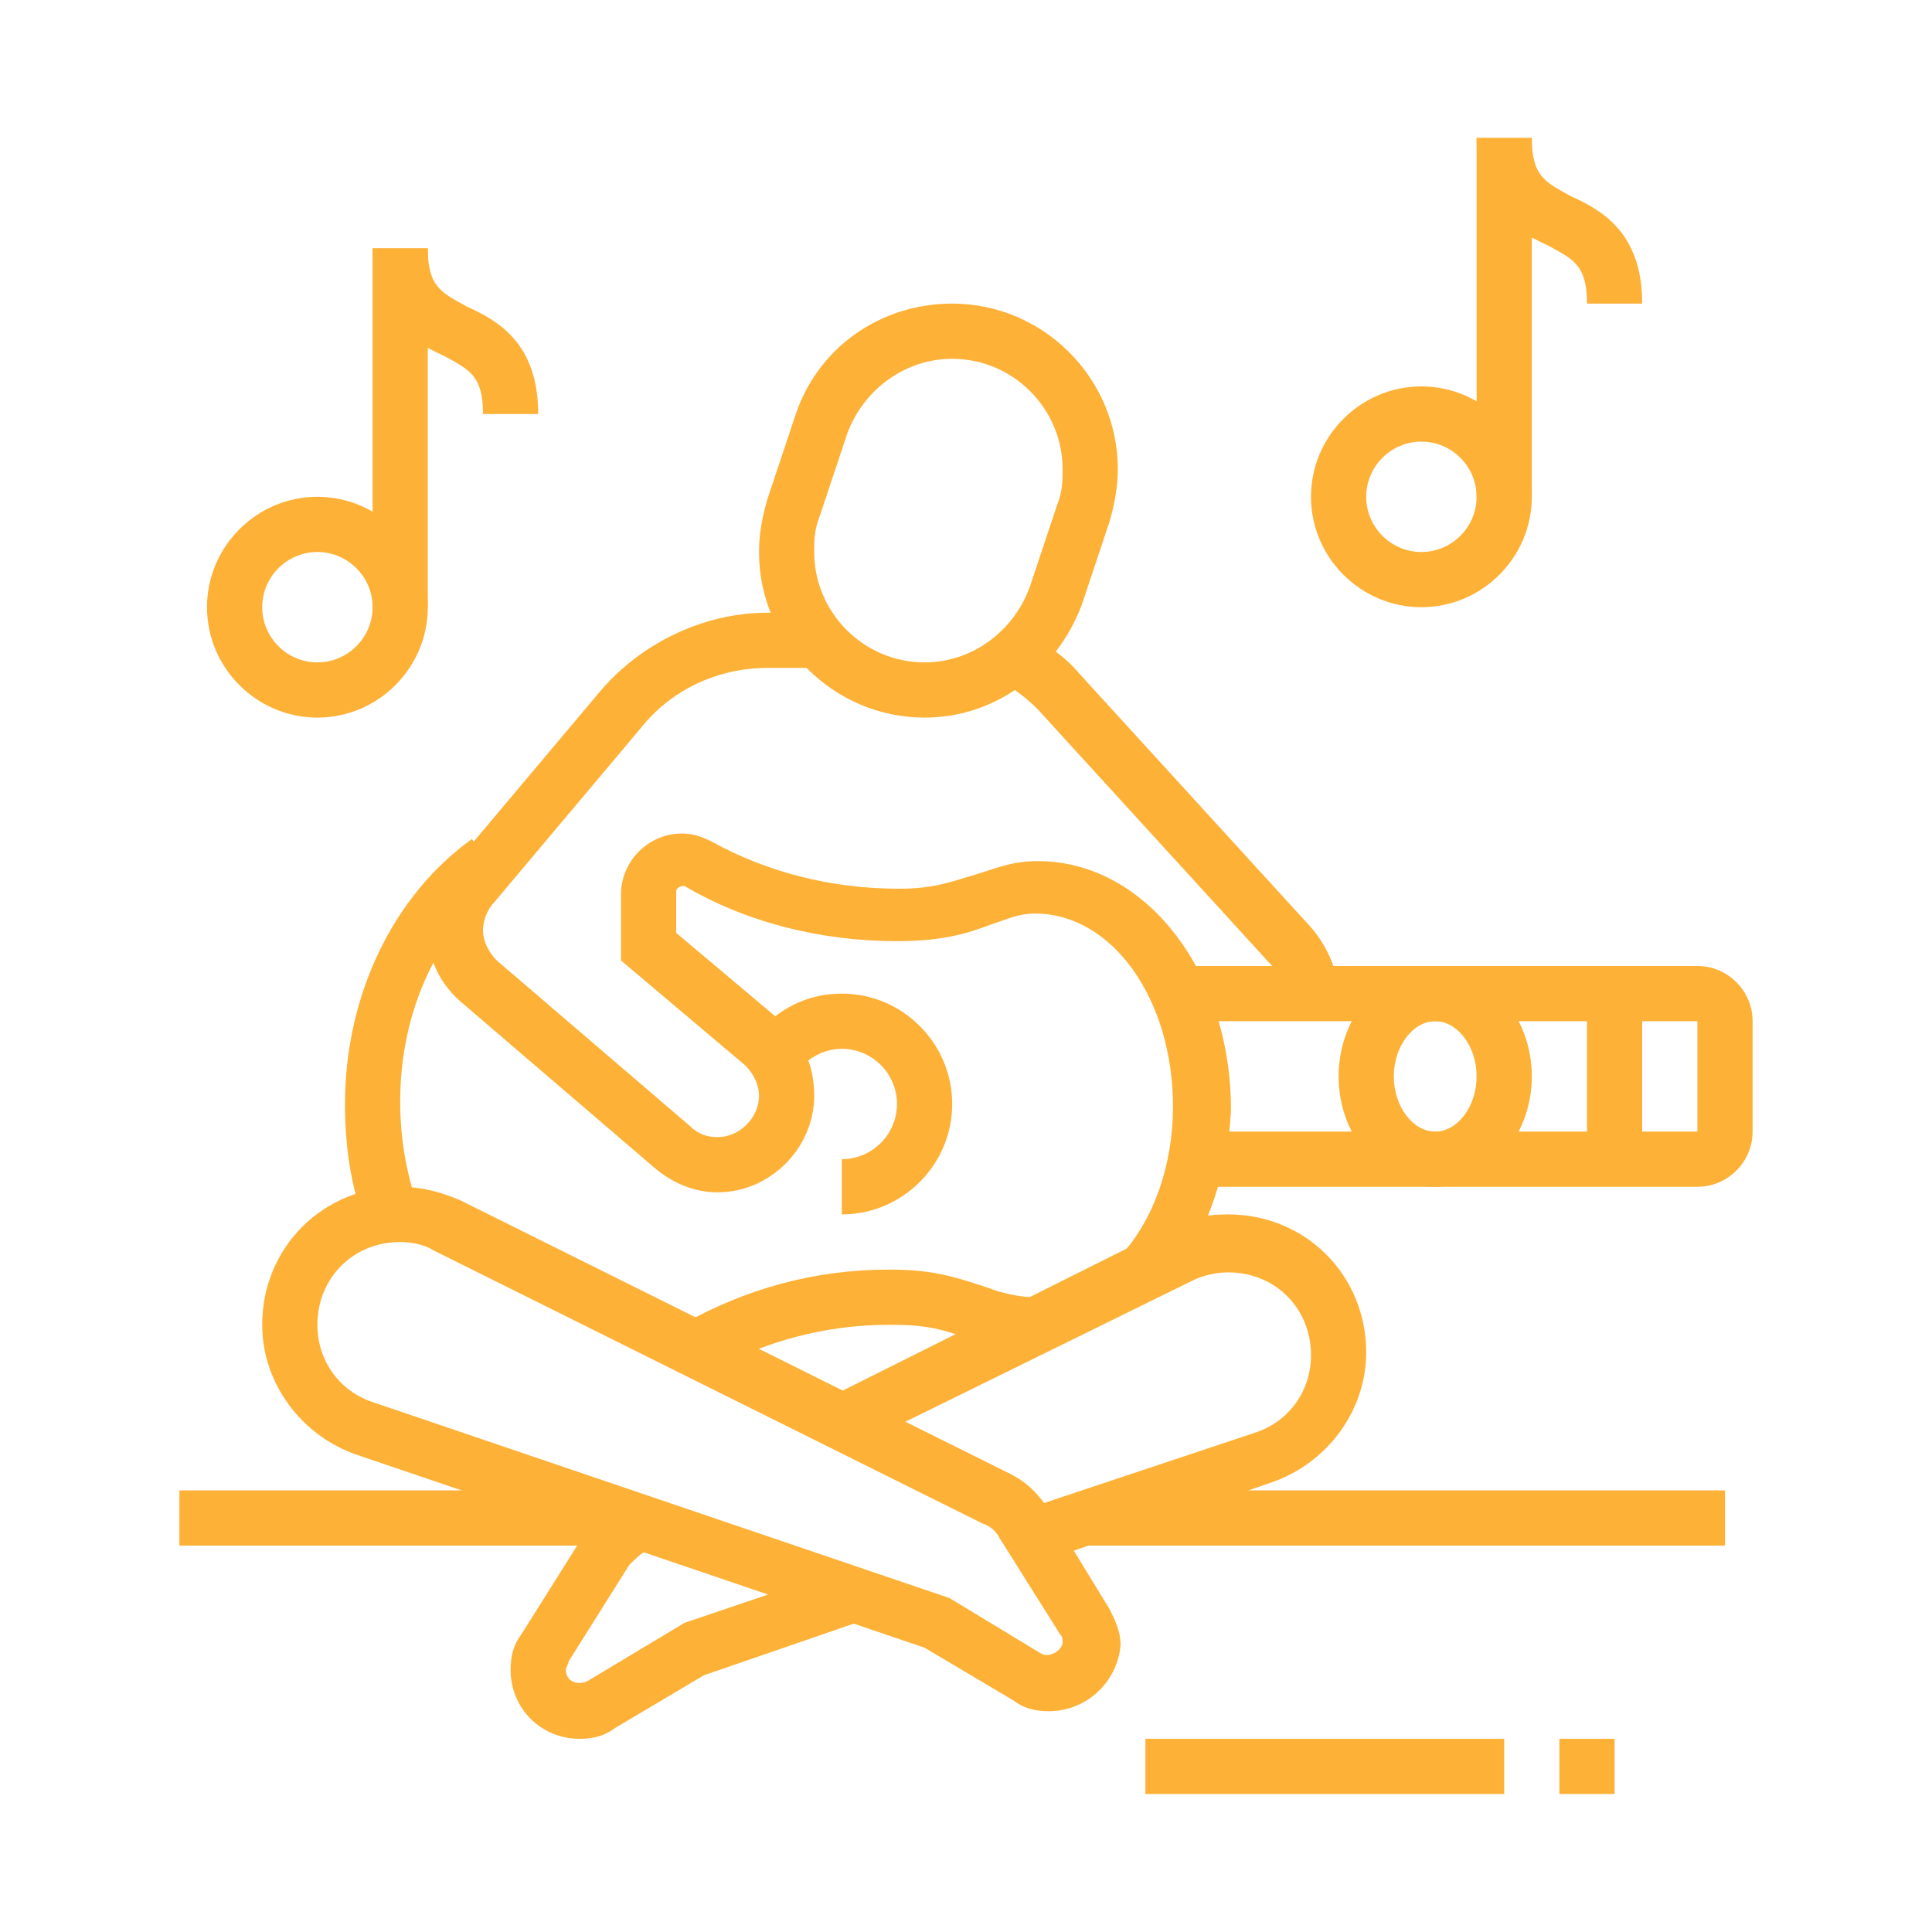 <?xml version="1.0" encoding="utf-8"?>
<!-- Generator: Adobe Illustrator 24.1.0, SVG Export Plug-In . SVG Version: 6.00 Build 0)  -->
<svg version="1.1" id="Layer_1" xmlns="http://www.w3.org/2000/svg" xmlns:xlink="http://www.w3.org/1999/xlink" x="0px" y="0px"
	 width="70px" height="70px" viewBox="0 0 70 70" style="enable-background:new 0 0 70 70;" xml:space="preserve">
<style type="text/css">
	.st0{display:none;}
	.st1{display:inline;fill:#FEB137;}
	.st2{fill:#FEB137;}
</style>
<g class="st0">
	<polygon class="st1" points="11.1,25.5 9.1,25.5 9.1,27.5 11.1,27.5 11.1,25.5 	"/>
	<polygon class="st1" points="15.1,27.5 13.1,27.5 13.1,29.5 15.1,29.5 15.1,27.5 	"/>
	<polygon class="st1" points="19.1,28.5 17.1,28.5 17.1,30.5 19.1,30.5 19.1,28.5 	"/>
	<polygon class="st1" points="27.1,25.5 25.1,25.5 25.1,27.5 27.1,27.5 27.1,25.5 	"/>
	<polygon class="st1" points="29.1,21.5 27.1,21.5 27.1,23.5 29.1,23.5 29.1,21.5 	"/>
	<polygon class="st1" points="23.1,27.5 21.1,27.5 21.1,29.5 23.1,29.5 23.1,27.5 	"/>
	<polygon class="st1" points="30.1,17.5 28.1,17.5 28.1,19.5 30.1,19.5 30.1,17.5 	"/>
	<polygon class="st1" points="27.1,9.5 25.1,9.5 25.1,11.5 27.1,11.5 27.1,9.5 	"/>
	<polygon class="st1" points="23.1,7.5 21.1,7.5 21.1,9.5 23.1,9.5 23.1,7.5 	"/>
	<polygon class="st1" points="29.1,13.5 27.1,13.5 27.1,15.5 29.1,15.5 29.1,13.5 	"/>
	<polygon class="st1" points="9.1,21.5 7.1,21.5 7.1,23.5 9.1,23.5 9.1,21.5 	"/>
	<polygon class="st1" points="8.1,17.5 6.1,17.5 6.1,19.5 8.1,19.5 8.1,17.5 	"/>
	<polygon class="st1" points="11.1,9.5 9.1,9.5 9.1,11.5 11.1,11.5 11.1,9.5 	"/>
	<polygon class="st1" points="15.1,7.5 13.1,7.5 13.1,9.5 15.1,9.5 15.1,7.5 	"/>
	<polygon class="st1" points="9.1,13.5 7.1,13.5 7.1,15.5 9.1,15.5 9.1,13.5 	"/>
	<polygon class="st1" points="19.1,6.5 17.1,6.5 17.1,8.5 19.1,8.5 19.1,6.5 	"/>
	<path class="st1" d="M32.9,63.5l-2-0.3c2.4-17.3,15.9-30.4,32.9-31.9l0.2,2C48,34.8,35.2,47.2,32.9,63.5z"/>
	<path class="st1" d="M64.1,56.5H43l4.3-12h12.4L64.1,56.5z M45.9,54.5h15.4l-2.9-8h-9.6L45.9,54.5z"/>
	<rect x="48.9" y="45.2" transform="matrix(0.941 -0.338 0.338 0.941 -14.131 19.844)" class="st1" width="2" height="10.6"/>
	<rect x="50.1" y="19.5" class="st1" width="2" height="16.6"/>
	<path class="st1" d="M47.1,31.5c-2.8,0-5-2.2-5-5s2.2-5,5-5v2c-1.7,0-3,1.3-3,3c0,1.7,1.3,3,3,3c0.2,0,0.5,0,0.7-0.1l0.4,2
		C47.8,31.4,47.5,31.5,47.1,31.5z"/>
	<path class="st1" d="M40.5,21.7c-0.3-0.7-0.4-1.5-0.4-2.3c0-3.3,2.7-6,6-6c0.8,0,1.6,0.2,2.3,0.4l-0.8,1.9c-0.5-0.2-1-0.3-1.5-0.3
		c-2.2,0-4,1.8-4,4c0,0.5,0.1,1,0.3,1.5L40.5,21.7z"/>
	<path class="st1" d="M55.6,15.8L53.8,15c0.2-0.5,0.3-1,0.3-1.5c0-2.2-1.8-4-4-4c-2.2,0-4,1.8-4,4c0,0.4,0,0.6,0.1,0.9l-2,0.4
		c-0.1-0.4-0.1-0.7-0.1-1.3c0-3.3,2.7-6,6-6s6,2.7,6,6C56.1,14.3,55.9,15,55.6,15.8z"/>
	<path class="st1" d="M58.2,23.1l-0.7-1.9c1.6-0.6,2.6-2.1,2.6-3.7c0-2.2-1.8-4-4-4c-0.4,0-0.6,0-0.8,0.1l-0.5-1.9
		c0.5-0.1,0.9-0.1,1.3-0.1c3.3,0,6,2.7,6,6C62.1,20,60.5,22.2,58.2,23.1z"/>
	<path class="st1" d="M54.1,31.5c-1.3,0-2.6-0.4-3.6-1.2l1.2-1.6c0.7,0.5,1.5,0.8,2.4,0.8c2.2,0,4-1.8,4-4c0-2.2-1.8-4-4-4v-2
		c3.3,0,6,2.7,6,6S57.4,31.5,54.1,31.5z"/>
	<path class="st1" d="M18.1,24.5c-3.3,0-6-2.7-6-6s2.7-6,6-6s6,2.7,6,6S21.4,24.5,18.1,24.5z M18.1,14.5c-2.2,0-4,1.8-4,4
		c0,2.2,1.8,4,4,4c2.2,0,4-1.8,4-4C22.1,16.3,20.3,14.5,18.1,14.5z"/>
	<path class="st1" d="M35.7,52.5h-0.6c-2.2,0-3.4-0.6-4.4-1.1c-1-0.5-1.8-0.9-3.6-0.9c-1.8,0-2.6,0.4-3.6,0.9
		c-1,0.5-2.2,1.1-4.4,1.1s-3.4-0.6-4.4-1.1c-1-0.5-1.8-0.9-3.6-0.9c-1.8,0-2.5,0.4-3.4,0.8c-0.3,0.2-0.6,0.3-1,0.5l-0.8-1.8
		c0.3-0.1,0.6-0.3,0.8-0.4c1-0.5,2.1-1.1,4.3-1.1c2.2,0,3.4,0.6,4.4,1.1c1,0.5,1.8,0.9,3.6,0.9s2.6-0.4,3.6-0.9
		c1-0.5,2.2-1.1,4.4-1.1c2.2,0,3.4,0.6,4.4,1.1c1,0.5,1.8,0.9,3.6,0.9h0.6V52.5z"/>
	<path class="st1" d="M19.1,61.5c-2.2,0-3.4-0.6-4.4-1.1c-1-0.5-1.8-0.9-3.6-0.9c-1.8,0-2.5,0.4-3.5,0.8c-0.3,0.2-0.6,0.3-1,0.5
		l-0.8-1.8c0.3-0.1,0.6-0.3,0.8-0.4c1-0.5,2.1-1.1,4.3-1.1c2.2,0,3.4,0.6,4.4,1.1c1,0.5,1.8,0.9,3.6,0.9s2.6-0.4,3.6-0.9
		c1-0.5,2.2-1.1,4.4-1.1c2.3,0,3.7,0.7,4.9,1.3c0.3,0.2,0.6,0.3,1,0.4L32.2,61c-0.4-0.1-0.7-0.3-1.1-0.5c-1.1-0.5-2.2-1.1-4-1.1
		c-1.8,0-2.6,0.4-3.6,0.9C22.5,60.9,21.3,61.5,19.1,61.5z"/>
	<path class="st1" d="M35.1,43.5c-2.2,0-3.4-0.6-4.4-1.1c-1-0.5-1.8-0.9-3.6-0.9c-1.8,0-2.6,0.4-3.6,0.9c-1,0.5-2.2,1.1-4.4,1.1
		s-3.4-0.6-4.4-1.1c-1-0.5-1.8-0.9-3.6-0.9c-1.8,0-2.5,0.4-3.4,0.8c-0.3,0.2-0.6,0.3-1,0.5l-0.8-1.8c0.3-0.1,0.6-0.3,0.8-0.4
		c1-0.5,2.1-1.1,4.3-1.1c2.2,0,3.4,0.6,4.4,1.1c1,0.5,1.8,0.9,3.6,0.9s2.6-0.4,3.6-0.9c1-0.5,2.2-1.1,4.4-1.1c2.2,0,3.4,0.6,4.4,1.1
		c1,0.5,1.8,0.9,3.6,0.9c1.8,0,2.6-0.4,3.6-0.9c1-0.5,2.2-1.1,4.4-1.1c0.5,0,0.9,0,1.4,0.1l-0.3,2c-0.4-0.1-0.8-0.1-1.1-0.1
		c-1.8,0-2.6,0.4-3.6,0.9C38.5,42.9,37.3,43.5,35.1,43.5z"/>
</g>
<g>
	<path class="st2" d="M33.5,26c-3.3,0-6-2.7-6-6c0-0.6,0.1-1.2,0.3-1.9l1-3c0.8-2.5,3.1-4.1,5.7-4.1c3.3,0,6,2.7,6,6
		c0,0.6-0.1,1.2-0.3,1.9l-1,3C38.3,24.3,36.1,26,33.5,26z M34.5,13c-1.7,0-3.2,1.1-3.8,2.7l-1,3c-0.2,0.5-0.2,0.9-0.2,1.3
		c0,2.2,1.8,4,4,4c1.7,0,3.2-1.1,3.8-2.7l1-3c0.2-0.5,0.2-0.9,0.2-1.3C38.5,14.8,36.7,13,34.5,13z"/>
	<path class="st2" d="M11.5,26c-2.2,0-4-1.8-4-4c0-2.2,1.8-4,4-4s4,1.8,4,4C15.5,24.2,13.7,26,11.5,26z M11.5,20c-1.1,0-2,0.9-2,2
		c0,1.1,0.9,2,2,2s2-0.9,2-2C13.5,20.9,12.6,20,11.5,20z"/>
	<rect x="13.5" y="9" class="st2" width="2" height="13"/>
	<path class="st2" d="M19.5,15h-2c0-1.4-0.5-1.6-1.4-2.1c-1.1-0.5-2.6-1.3-2.6-3.9h2c0,1.4,0.5,1.6,1.4,2.1
		C18,11.6,19.5,12.4,19.5,15z"/>
	<path class="st2" d="M51.5,22c-2.2,0-4-1.8-4-4c0-2.2,1.8-4,4-4c2.2,0,4,1.8,4,4C55.5,20.2,53.7,22,51.5,22z M51.5,16
		c-1.1,0-2,0.9-2,2c0,1.1,0.9,2,2,2c1.1,0,2-0.9,2-2C53.5,16.9,52.6,16,51.5,16z"/>
	<rect x="53.5" y="5" class="st2" width="2" height="13"/>
	<path class="st2" d="M59.5,11h-2c0-1.4-0.5-1.6-1.4-2.1C55,8.4,53.5,7.6,53.5,5h2c0,1.4,0.5,1.6,1.4,2.1C58,7.6,59.5,8.4,59.5,11z"
		/>
	<path class="st2" d="M30.5,44v-2c1.1,0,2-0.9,2-2c0-1.1-0.9-2-2-2c-0.6,0-1.2,0.3-1.6,0.8l-1.6-1.2c0.8-1,1.9-1.6,3.2-1.6
		c2.2,0,4,1.8,4,4C34.5,42.2,32.7,44,30.5,44z"/>
	<path class="st2" d="M61.5,43H43.3v-2h18.2v-4H42.7v-2h18.8c1.1,0,2,0.9,2,2v4C63.5,42.1,62.6,43,61.5,43z"/>
	<rect x="57.5" y="36" class="st2" width="2" height="6"/>
	<path class="st2" d="M52,43c-1.9,0-3.5-1.8-3.5-4s1.6-4,3.5-4c1.9,0,3.5,1.8,3.5,4S53.9,43,52,43z M52,37c-0.8,0-1.5,0.9-1.5,2
		c0,1.1,0.7,2,1.5,2c0.8,0,1.5-0.9,1.5-2C53.5,37.9,52.8,37,52,37z"/>
	<path class="st2" d="M38,62c-0.5,0-0.9-0.1-1.3-0.4l-3.2-1.9l-20.6-7c-2-0.7-3.4-2.6-3.4-4.7c0-2.8,2.2-5,5-5
		c0.8,0,1.5,0.2,2.2,0.5l19.9,9.9c0.6,0.3,1,0.7,1.4,1.3l2.2,3.6c0.2,0.4,0.4,0.8,0.4,1.3C40.5,60.9,39.4,62,38,62z M14.5,45
		c-1.7,0-3,1.3-3,3c0,1.3,0.8,2.4,2,2.8l20.9,7.1l3.3,2c0.3,0.2,0.8-0.1,0.8-0.4c0-0.1,0-0.2-0.1-0.3l0,0l-2.2-3.5
		c-0.1-0.2-0.3-0.4-0.6-0.5l-19.9-9.9C15.4,45.1,14.9,45,14.5,45z"/>
	<path class="st2" d="M21,63c-1.4,0-2.5-1.1-2.5-2.5c0-0.5,0.1-0.9,0.4-1.3l2.2-3.5c0.3-0.5,0.8-1,1.4-1.3l0.3-0.2l0.9,1.8l-0.3,0.2
		c-0.2,0.1-0.4,0.3-0.6,0.5l-2.2,3.5c0,0.1-0.1,0.2-0.1,0.3c0,0.4,0.4,0.6,0.8,0.4l3.5-2.1l5.9-2l0.6,1.9l-5.8,2l-3.2,1.9
		C21.9,62.9,21.5,63,21,63z"/>
	<path class="st2" d="M37.7,56.6l-0.6-1.9l8.4-2.8c1.2-0.4,2-1.5,2-2.8c0-1.7-1.3-3-3-3c-0.4,0-0.9,0.1-1.3,0.3L31,52.4l-0.9-1.8
		l12.2-6.1c0.7-0.4,1.5-0.5,2.2-0.5c2.8,0,5,2.2,5,5c0,2.1-1.4,4-3.4,4.7L37.7,56.6z"/>
	<path class="st2" d="M13.2,44.3c-0.5-1.4-0.7-2.8-0.7-4.3c0-4,1.8-7.6,4.6-9.6l1.1,1.6c-2.3,1.6-3.7,4.6-3.7,7.9
		c0,1.3,0.2,2.5,0.6,3.7L13.2,44.3z"/>
	<path class="st2" d="M25.7,49.7l-1-1.7c2.3-1.3,4.8-2,7.5-2c1.5,0,2.3,0.2,4,0.8c0.4,0.1,0.8,0.2,1.3,0.2v2c-0.7,0-1.3-0.1-1.9-0.3
		c-1.5-0.6-2.1-0.7-3.4-0.7C29.9,48,27.7,48.6,25.7,49.7z"/>
	<path class="st2" d="M42.1,46.8l-1.5-1.3c1.2-1.3,1.9-3.3,1.9-5.4c0-3.9-2.2-7-5-7c-0.6,0-1,0.2-1.6,0.4c-0.8,0.3-1.7,0.6-3.4,0.6
		c-2.8,0-5.5-0.7-7.7-2c-0.2,0-0.3,0.1-0.3,0.2v1.5l3.8,3.2c0.8,0.7,1.2,1.6,1.2,2.7c0,1.9-1.6,3.5-3.5,3.5c-0.8,0-1.6-0.3-2.3-0.9
		l-7-6c-0.8-0.7-1.2-1.6-1.2-2.6c0-0.8,0.3-1.7,0.9-2.3l5.3-6.3c1.5-1.8,3.8-2.9,6.1-2.9h1.7v2h-1.7c-1.8,0-3.5,0.8-4.6,2.2
		l-5.3,6.3c-0.2,0.2-0.4,0.6-0.4,1c0,0.4,0.2,0.8,0.5,1.1l7,6c0.2,0.2,0.5,0.4,1,0.4c0.8,0,1.5-0.7,1.5-1.5c0-0.4-0.2-0.8-0.5-1.1
		l-4.5-3.8v-2.4c0-1.2,1-2.2,2.2-2.2c0.4,0,0.7,0.1,1.1,0.3c2,1.1,4.3,1.7,6.8,1.7c1.3,0,2-0.3,2.7-0.5c0.7-0.2,1.3-0.5,2.3-0.5
		c3.9,0,7,4,7,9C44.5,42.6,43.6,45.1,42.1,46.8z"/>
	<path class="st2" d="M46.5,36.1c0-0.5-0.2-0.9-0.5-1.2l-8.4-9.2c-0.4-0.4-0.8-0.7-1.3-1l1-1.7c0.7,0.4,1.3,0.8,1.8,1.4l8.4,9.2
		c0.6,0.7,1,1.6,1,2.5L46.5,36.1z"/>
	<rect x="6.5" y="54" class="st2" width="16.3" height="2"/>
	<rect x="39.2" y="54" class="st2" width="23.3" height="2"/>
	<rect x="41.5" y="63" class="st2" width="13" height="2"/>
	<rect x="56.5" y="63" class="st2" width="2" height="2"/>
</g>
<g class="st0">
	<path class="st1" d="M34.5,18.5c-2.8,0-5-2.2-5-5v-2c0-2.8,2.2-5,5-5s5,2.2,5,5v2C39.5,16.3,37.3,18.5,34.5,18.5z M34.5,8.5
		c-1.7,0-3,1.3-3,3v2c0,1.7,1.3,3,3,3s3-1.3,3-3v-2C37.5,9.8,36.2,8.5,34.5,8.5z"/>
	<path class="st1" d="M39.5,63.5h-5c-1.7,0-3-1.3-3-3V44c-1.2-1-2-2.7-2-4.5v-15c0-2.2,1.8-4,4-4h0c2.2,0,4.3,1.2,5.4,3.1l3.4,5.9
		h5.3c1.7,0,3,1.3,3,3s-1.3,3-3,3h-7c-1.1,0-2.1-0.6-2.6-1.5l-3.8-6.7l1.7-1l3.8,6.7c0.2,0.3,0.5,0.5,0.9,0.5h7c0.6,0,1-0.4,1-1
		s-0.4-1-1-1h-6.4l-3.9-6.9c-0.7-1.3-2.1-2.1-3.6-2.1h0c-1.1,0-2,0.9-2,2v15c0,1.3,0.6,2.6,1.5,3.2l0.5,0.3v17.6c0,0.6,0.4,1,1,1h5
		c0-0.8-0.5-1.4-1.2-1.7l-1.8-0.6V36.5h2v21.3l0.4,0.1c1.6,0.5,2.6,2,2.6,3.6C41.5,62.6,40.6,63.5,39.5,63.5z"/>
	<path class="st1" d="M24.7,63.5L24.7,63.5c-0.8,0-1.5-0.4-1.8-1.1l-2.1-4.5c-0.2-0.4-0.3-0.9-0.3-1.4c0-1.1,0.7-2.1,1.7-2.6
		l9.8-5.8l1,1.7l-9.9,5.8c-0.4,0.2-0.6,0.5-0.6,0.9c0,0.2,0,0.3,0.1,0.5l2.1,4.5c0.2,0,0.8-0.5,0.8-1.4c0-0.3-0.1-1.1-0.1-1.5
		L25.3,58l6.7-4.3l1.1,1.7L27.4,59c0,0.4,0.1,0.9,0.1,1.1c0,1-0.4,1.9-1,2.6C26,63.2,25.3,63.5,24.7,63.5z"/>
	<rect x="12.5" y="61.5" class="st1" width="47" height="2"/>
	<rect x="48" y="34.2" transform="matrix(0.98 -0.197 0.197 0.98 -8.593 10.595)" class="st1" width="2" height="28.6"/>
	<rect x="52.5" y="41.5" class="st1" width="2" height="2"/>
	<rect x="56.5" y="41.5" class="st1" width="6" height="2"/>
	<rect x="12.5" y="46.5" class="st1" width="2" height="2"/>
	<rect x="16.5" y="46.5" class="st1" width="7" height="2"/>
	<rect x="7.5" y="31.5" class="st1" width="2" height="2"/>
	<rect x="11.5" y="31.5" class="st1" width="6" height="2"/>
	<rect x="10.5" y="13.5" class="st1" width="2" height="2"/>
	<rect x="14.5" y="13.5" class="st1" width="7" height="2"/>
	<rect x="45.5" y="19.5" class="st1" width="2" height="2"/>
	<rect x="49.5" y="19.5" class="st1" width="9" height="2"/>
	<rect x="24.5" y="33.5" class="st1" width="6" height="2"/>
	<path class="st1" d="M27.5,28.5c-2.2,0-4-1.8-4-4s1.8-4,4-4s4,1.8,4,4h-2c0-1.1-0.9-2-2-2s-2,0.9-2,2s0.9,2,2,2V28.5z"/>
	<path class="st1" d="M27.5,41.5c-2.2,0-4-1.8-4-4v-7c0-2.2,1.8-4,4-4h3v2h-3c-1.1,0-2,0.9-2,2v7c0,1.1,0.9,2,2,2s2-0.9,2-2h2
		C31.5,39.7,29.7,41.5,27.5,41.5z"/>
</g>
</svg>
